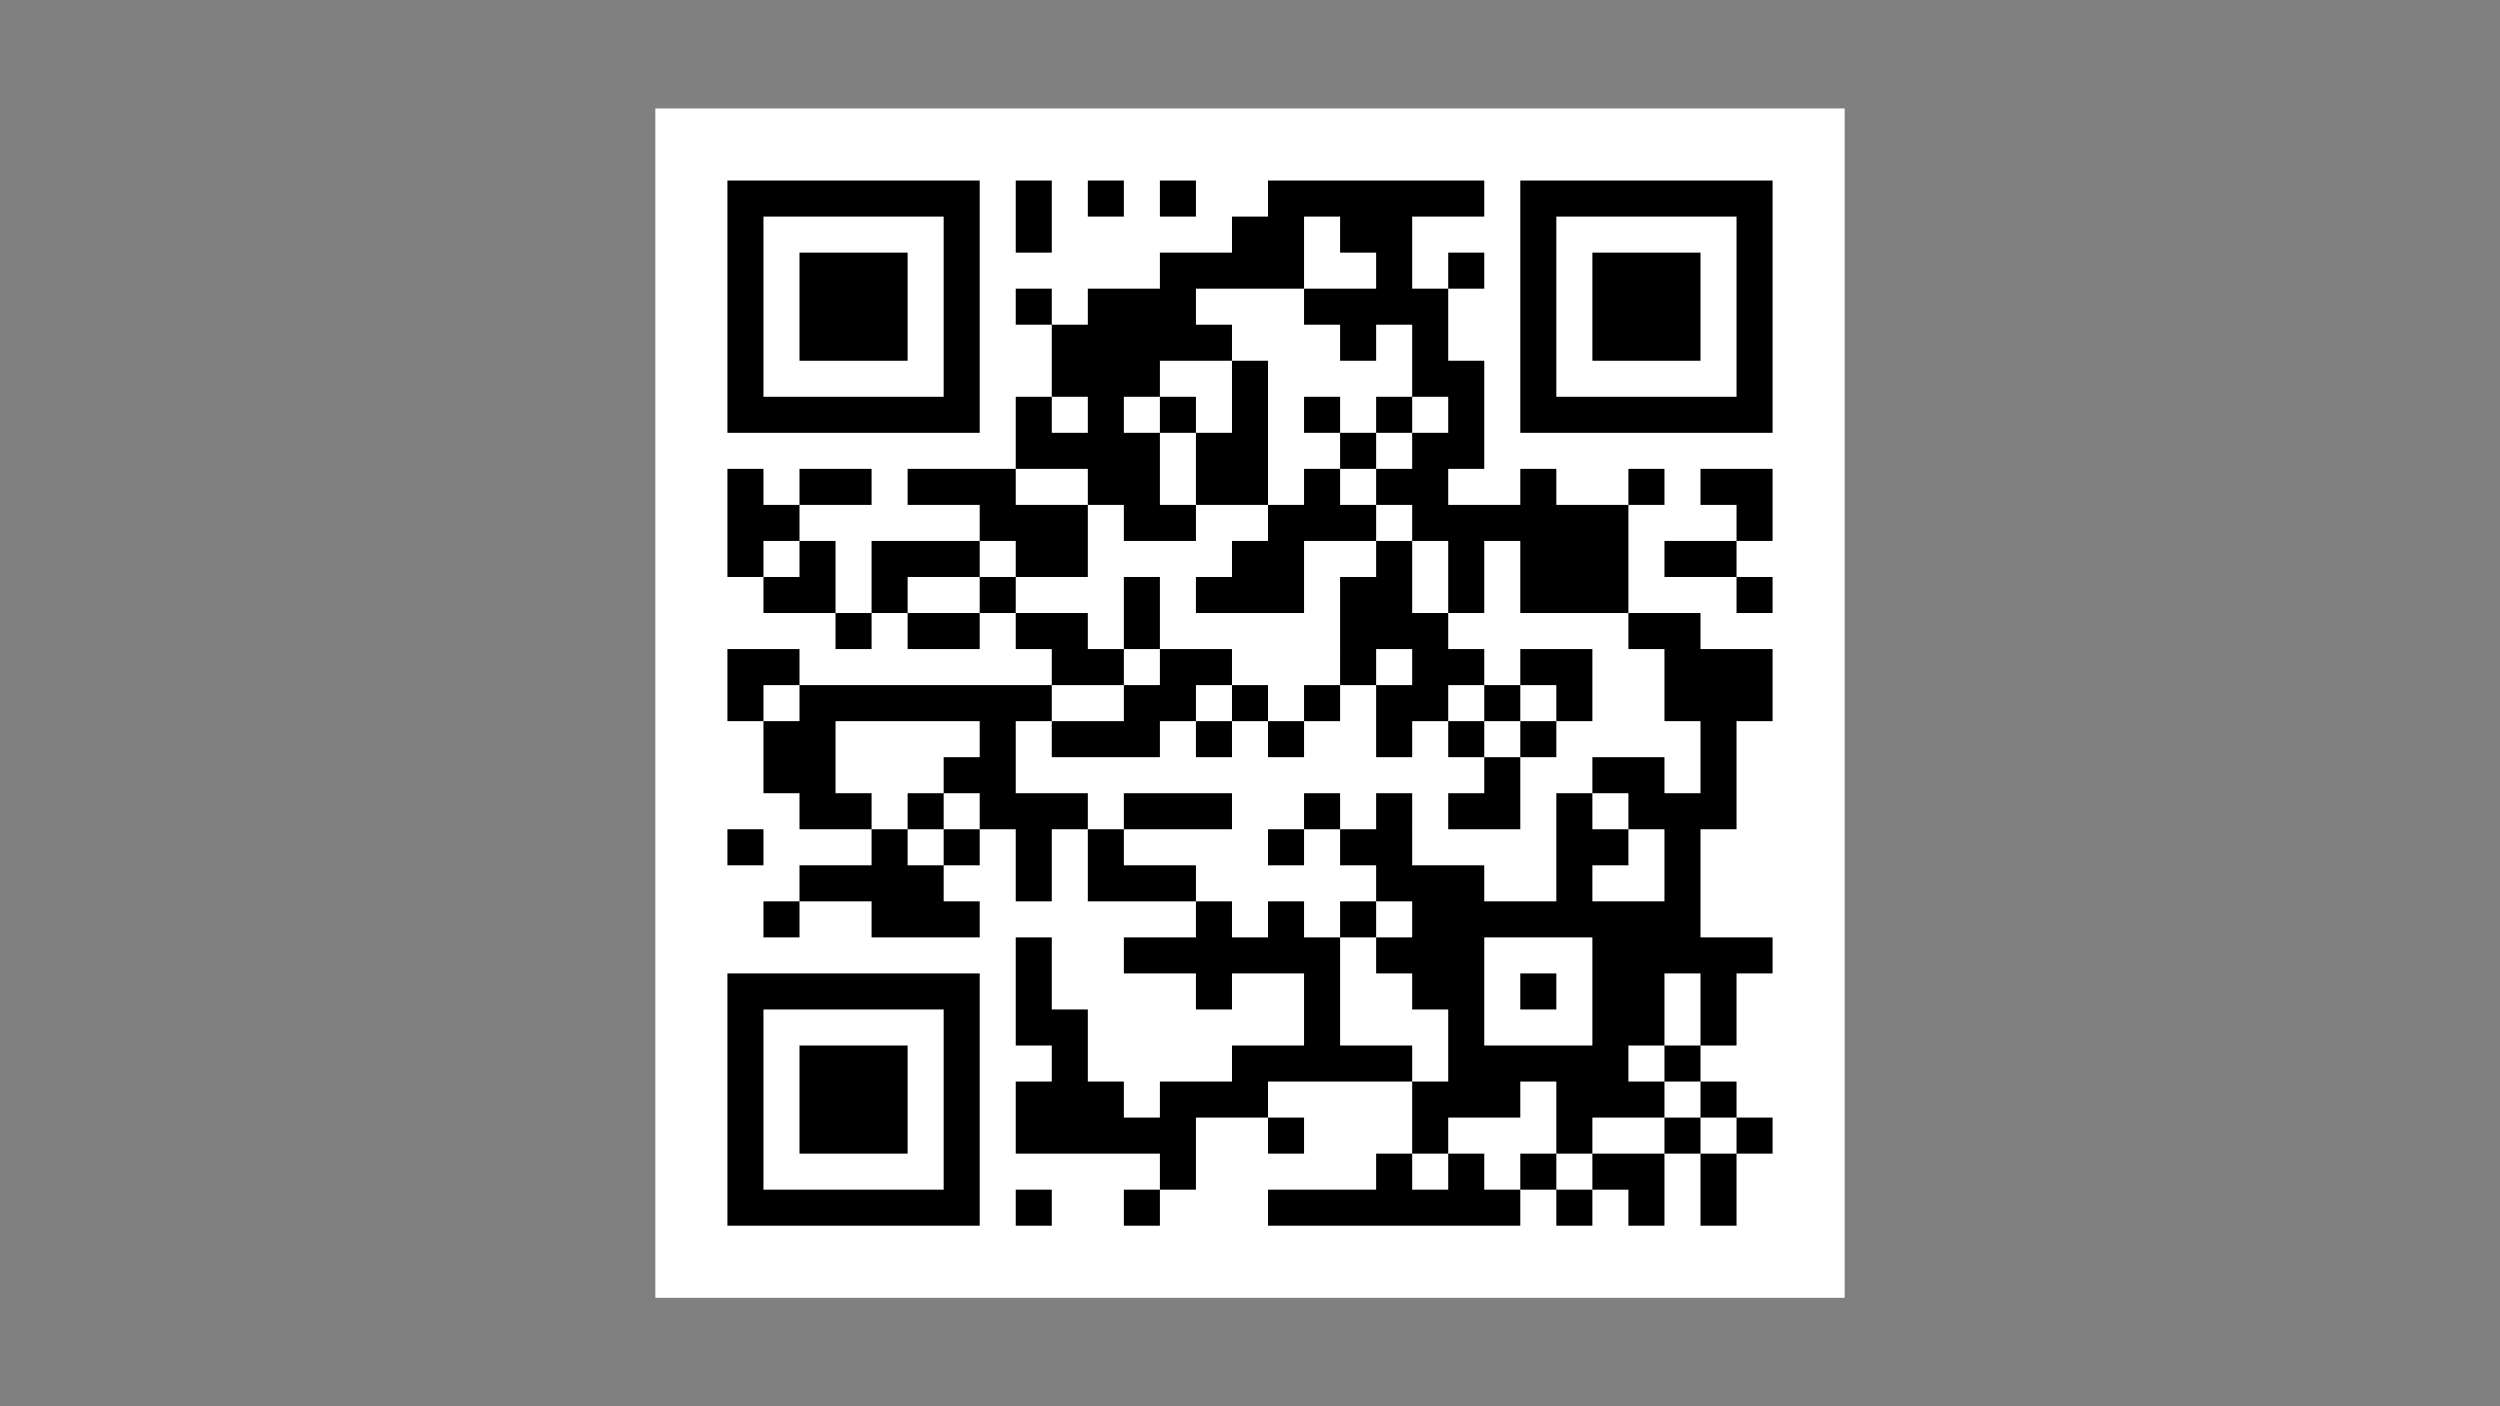 <svg xmlns="http://www.w3.org/2000/svg" xmlns:xlink="http://www.w3.org/1999/xlink" width="1920" zoomAndPan="magnify" viewBox="0 0 1440 810" height="1080" preserveAspectRatio="xMidYMid meet" version="1.2"><rect x="0" y="0" width="1440" height="810" fill="#808080" stroke="none"/><defs><clipPath id="e9dfab81f7"><path d="M 377.477 62.477 L 1062.523 62.477 L 1062.523 747.523 L 377.477 747.523 Z M 377.477 62.477"></path></clipPath></defs><g id="bdb57be29d"><g clip-rule="nonzero" clip-path="url(#e9dfab81f7)"><path style="stroke:none;fill-rule:nonzero;fill:#ffffff;fill-opacity:1;" d="M 377.477 62.477 L 1062.523 62.477 L 1062.523 747.523 L 377.477 747.523 Z M 377.477 62.477"></path></g><path style="fill-rule:nonzero;fill:#ffffff;fill-opacity:1;stroke-width:1;stroke-linecap:butt;stroke-linejoin:miter;stroke:#000000;stroke-opacity:1;stroke-miterlimit:4;" d="M 2 2.5 L 9 2.5 M 10 2.5 L 11 2.5 M 12 2.5 L 13 2.5 M 14 2.5 L 15 2.5 M 17 2.5 L 23 2.5 M 24 2.5 L 31 2.5 M 2 3.5 L 3 3.5 M 8 3.5 L 9 3.5 M 10 3.5 L 11 3.5 M 16 3.5 L 18 3.5 M 19 3.5 L 21 3.5 M 24 3.5 L 25 3.5 M 30 3.5 L 31 3.5 M 2 4.5 L 3 4.5 M 4 4.5 L 7 4.5 M 8 4.5 L 9 4.5 M 14 4.5 L 18 4.5 M 20 4.5 L 21 4.5 M 22 4.5 L 23 4.5 M 24 4.5 L 25 4.5 M 26 4.5 L 29 4.5 M 30 4.5 L 31 4.5 M 2 5.5 L 3 5.5 M 4 5.5 L 7 5.5 M 8 5.5 L 9 5.5 M 10 5.5 L 11 5.5 M 12 5.5 L 15 5.5 M 18 5.5 L 22 5.5 M 24 5.5 L 25 5.5 M 26 5.5 L 29 5.5 M 30 5.5 L 31 5.5 M 2 6.5 L 3 6.5 M 4 6.5 L 7 6.5 M 8 6.5 L 9 6.5 M 11 6.5 L 16 6.5 M 19 6.5 L 20 6.5 M 21 6.5 L 22 6.5 M 24 6.5 L 25 6.5 M 26 6.5 L 29 6.5 M 30 6.5 L 31 6.5 M 2 7.5 L 3 7.5 M 8 7.5 L 9 7.5 M 11 7.5 L 14 7.5 M 16 7.5 L 17 7.5 M 21 7.5 L 23 7.5 M 24 7.5 L 25 7.5 M 30 7.5 L 31 7.5 M 2 8.5 L 9 8.5 M 10 8.5 L 11 8.5 M 12 8.5 L 13 8.5 M 14 8.5 L 15 8.5 M 16 8.5 L 17 8.5 M 18 8.5 L 19 8.5 M 20 8.5 L 21 8.5 M 22 8.5 L 23 8.5 M 24 8.5 L 31 8.5 M 10 9.5 L 14 9.5 M 15 9.5 L 17 9.5 M 19 9.5 L 20 9.5 M 21 9.5 L 23 9.5 M 2 10.5 L 3 10.5 M 4 10.5 L 6 10.5 M 7 10.5 L 10 10.5 M 12 10.5 L 14 10.5 M 15 10.5 L 17 10.5 M 18 10.5 L 19 10.5 M 20 10.5 L 22 10.5 M 24 10.5 L 25 10.5 M 27 10.5 L 28 10.5 M 29 10.5 L 31 10.5 M 2 11.5 L 4 11.5 M 9 11.5 L 12 11.5 M 13 11.5 L 15 11.5 M 17 11.5 L 20 11.5 M 21 11.5 L 27 11.5 M 30 11.5 L 31 11.5 M 2 12.5 L 3 12.5 M 4 12.5 L 5 12.5 M 6 12.5 L 9 12.5 M 10 12.5 L 12 12.5 M 16 12.5 L 18 12.5 M 20 12.5 L 21 12.5 M 22 12.5 L 23 12.5 M 24 12.5 L 27 12.5 M 28 12.5 L 30 12.5 M 3 13.5 L 5 13.5 M 6 13.5 L 7 13.5 M 9 13.5 L 10 13.5 M 13 13.5 L 14 13.5 M 15 13.5 L 18 13.5 M 19 13.5 L 21 13.5 M 22 13.5 L 23 13.5 M 24 13.5 L 27 13.5 M 30 13.5 L 31 13.5 M 5 14.5 L 6 14.5 M 7 14.5 L 9 14.5 M 10 14.5 L 12 14.5 M 13 14.5 L 14 14.5 M 19 14.5 L 22 14.5 M 27 14.5 L 29 14.5 M 2 15.5 L 4 15.5 M 11 15.5 L 13 15.5 M 14 15.5 L 16 15.5 M 19 15.5 L 20 15.5 M 21 15.5 L 23 15.5 M 24 15.5 L 26 15.5 M 28 15.5 L 31 15.5 M 2 16.5 L 3 16.5 M 4 16.5 L 11 16.5 M 13 16.5 L 15 16.5 M 16 16.5 L 17 16.5 M 18 16.5 L 19 16.5 M 20 16.5 L 22 16.5 M 23 16.5 L 24 16.5 M 25 16.5 L 26 16.5 M 28 16.5 L 31 16.5 M 3 17.5 L 5 17.5 M 9 17.5 L 10 17.5 M 11 17.5 L 14 17.5 M 15 17.5 L 16 17.5 M 17 17.5 L 18 17.5 M 20 17.5 L 21 17.5 M 22 17.5 L 23 17.5 M 24 17.5 L 25 17.5 M 29 17.5 L 30 17.5 M 3 18.5 L 5 18.5 M 8 18.5 L 10 18.5 M 23 18.5 L 24 18.5 M 26 18.5 L 28 18.5 M 29 18.5 L 30 18.5 M 4 19.5 L 6 19.5 M 7 19.5 L 8 19.5 M 9 19.5 L 12 19.5 M 13 19.5 L 16 19.5 M 18 19.5 L 19 19.5 M 20 19.5 L 21 19.5 M 22 19.5 L 24 19.5 M 25 19.5 L 26 19.5 M 27 19.5 L 30 19.5 M 2 20.5 L 3 20.5 M 6 20.5 L 7 20.5 M 8 20.5 L 9 20.5 M 10 20.5 L 11 20.5 M 12 20.5 L 13 20.5 M 17 20.5 L 18 20.5 M 19 20.5 L 21 20.5 M 25 20.5 L 27 20.5 M 28 20.5 L 29 20.5 M 4 21.5 L 8 21.5 M 10 21.5 L 11 21.5 M 12 21.5 L 15 21.5 M 20 21.5 L 23 21.5 M 25 21.5 L 26 21.5 M 28 21.5 L 29 21.5 M 3 22.5 L 4 22.5 M 6 22.5 L 9 22.5 M 15 22.5 L 16 22.5 M 17 22.5 L 18 22.5 M 19 22.5 L 20 22.5 M 21 22.5 L 29 22.5 M 10 23.5 L 11 23.5 M 13 23.5 L 19 23.5 M 20 23.5 L 23 23.5 M 26 23.5 L 31 23.5 M 2 24.5 L 9 24.5 M 10 24.5 L 11 24.5 M 15 24.5 L 16 24.5 M 18 24.5 L 19 24.5 M 21 24.5 L 23 24.5 M 24 24.5 L 25 24.5 M 26 24.5 L 28 24.5 M 29 24.5 L 30 24.5 M 2 25.5 L 3 25.5 M 8 25.5 L 9 25.5 M 10 25.5 L 12 25.5 M 18 25.5 L 19 25.5 M 22 25.5 L 23 25.5 M 26 25.5 L 28 25.5 M 29 25.5 L 30 25.5 M 2 26.5 L 3 26.5 M 4 26.5 L 7 26.5 M 8 26.5 L 9 26.5 M 11 26.5 L 12 26.5 M 16 26.5 L 21 26.5 M 22 26.5 L 27 26.5 M 28 26.5 L 29 26.5 M 2 27.5 L 3 27.5 M 4 27.5 L 7 27.5 M 8 27.5 L 9 27.5 M 10 27.5 L 13 27.5 M 14 27.5 L 17 27.5 M 21 27.5 L 24 27.5 M 25 27.5 L 28 27.5 M 29 27.5 L 30 27.5 M 2 28.5 L 3 28.5 M 4 28.5 L 7 28.5 M 8 28.5 L 9 28.5 M 10 28.5 L 15 28.5 M 17 28.5 L 18 28.5 M 21 28.5 L 22 28.5 M 25 28.5 L 26 28.5 M 28 28.5 L 29 28.5 M 30 28.5 L 31 28.5 M 2 29.5 L 3 29.5 M 8 29.5 L 9 29.5 M 14 29.5 L 15 29.5 M 20 29.5 L 21 29.5 M 22 29.5 L 23 29.5 M 24 29.5 L 25 29.5 M 26 29.5 L 28 29.5 M 29 29.5 L 30 29.5 M 2 30.5 L 9 30.5 M 10 30.5 L 11 30.5 M 13 30.5 L 14 30.5 M 17 30.5 L 24 30.5 M 25 30.5 L 26 30.5 M 27 30.5 L 28 30.5 M 29 30.5 L 30 30.5" transform="matrix(20.759,0,0,20.759,377.476,62.476)"></path></g></svg>